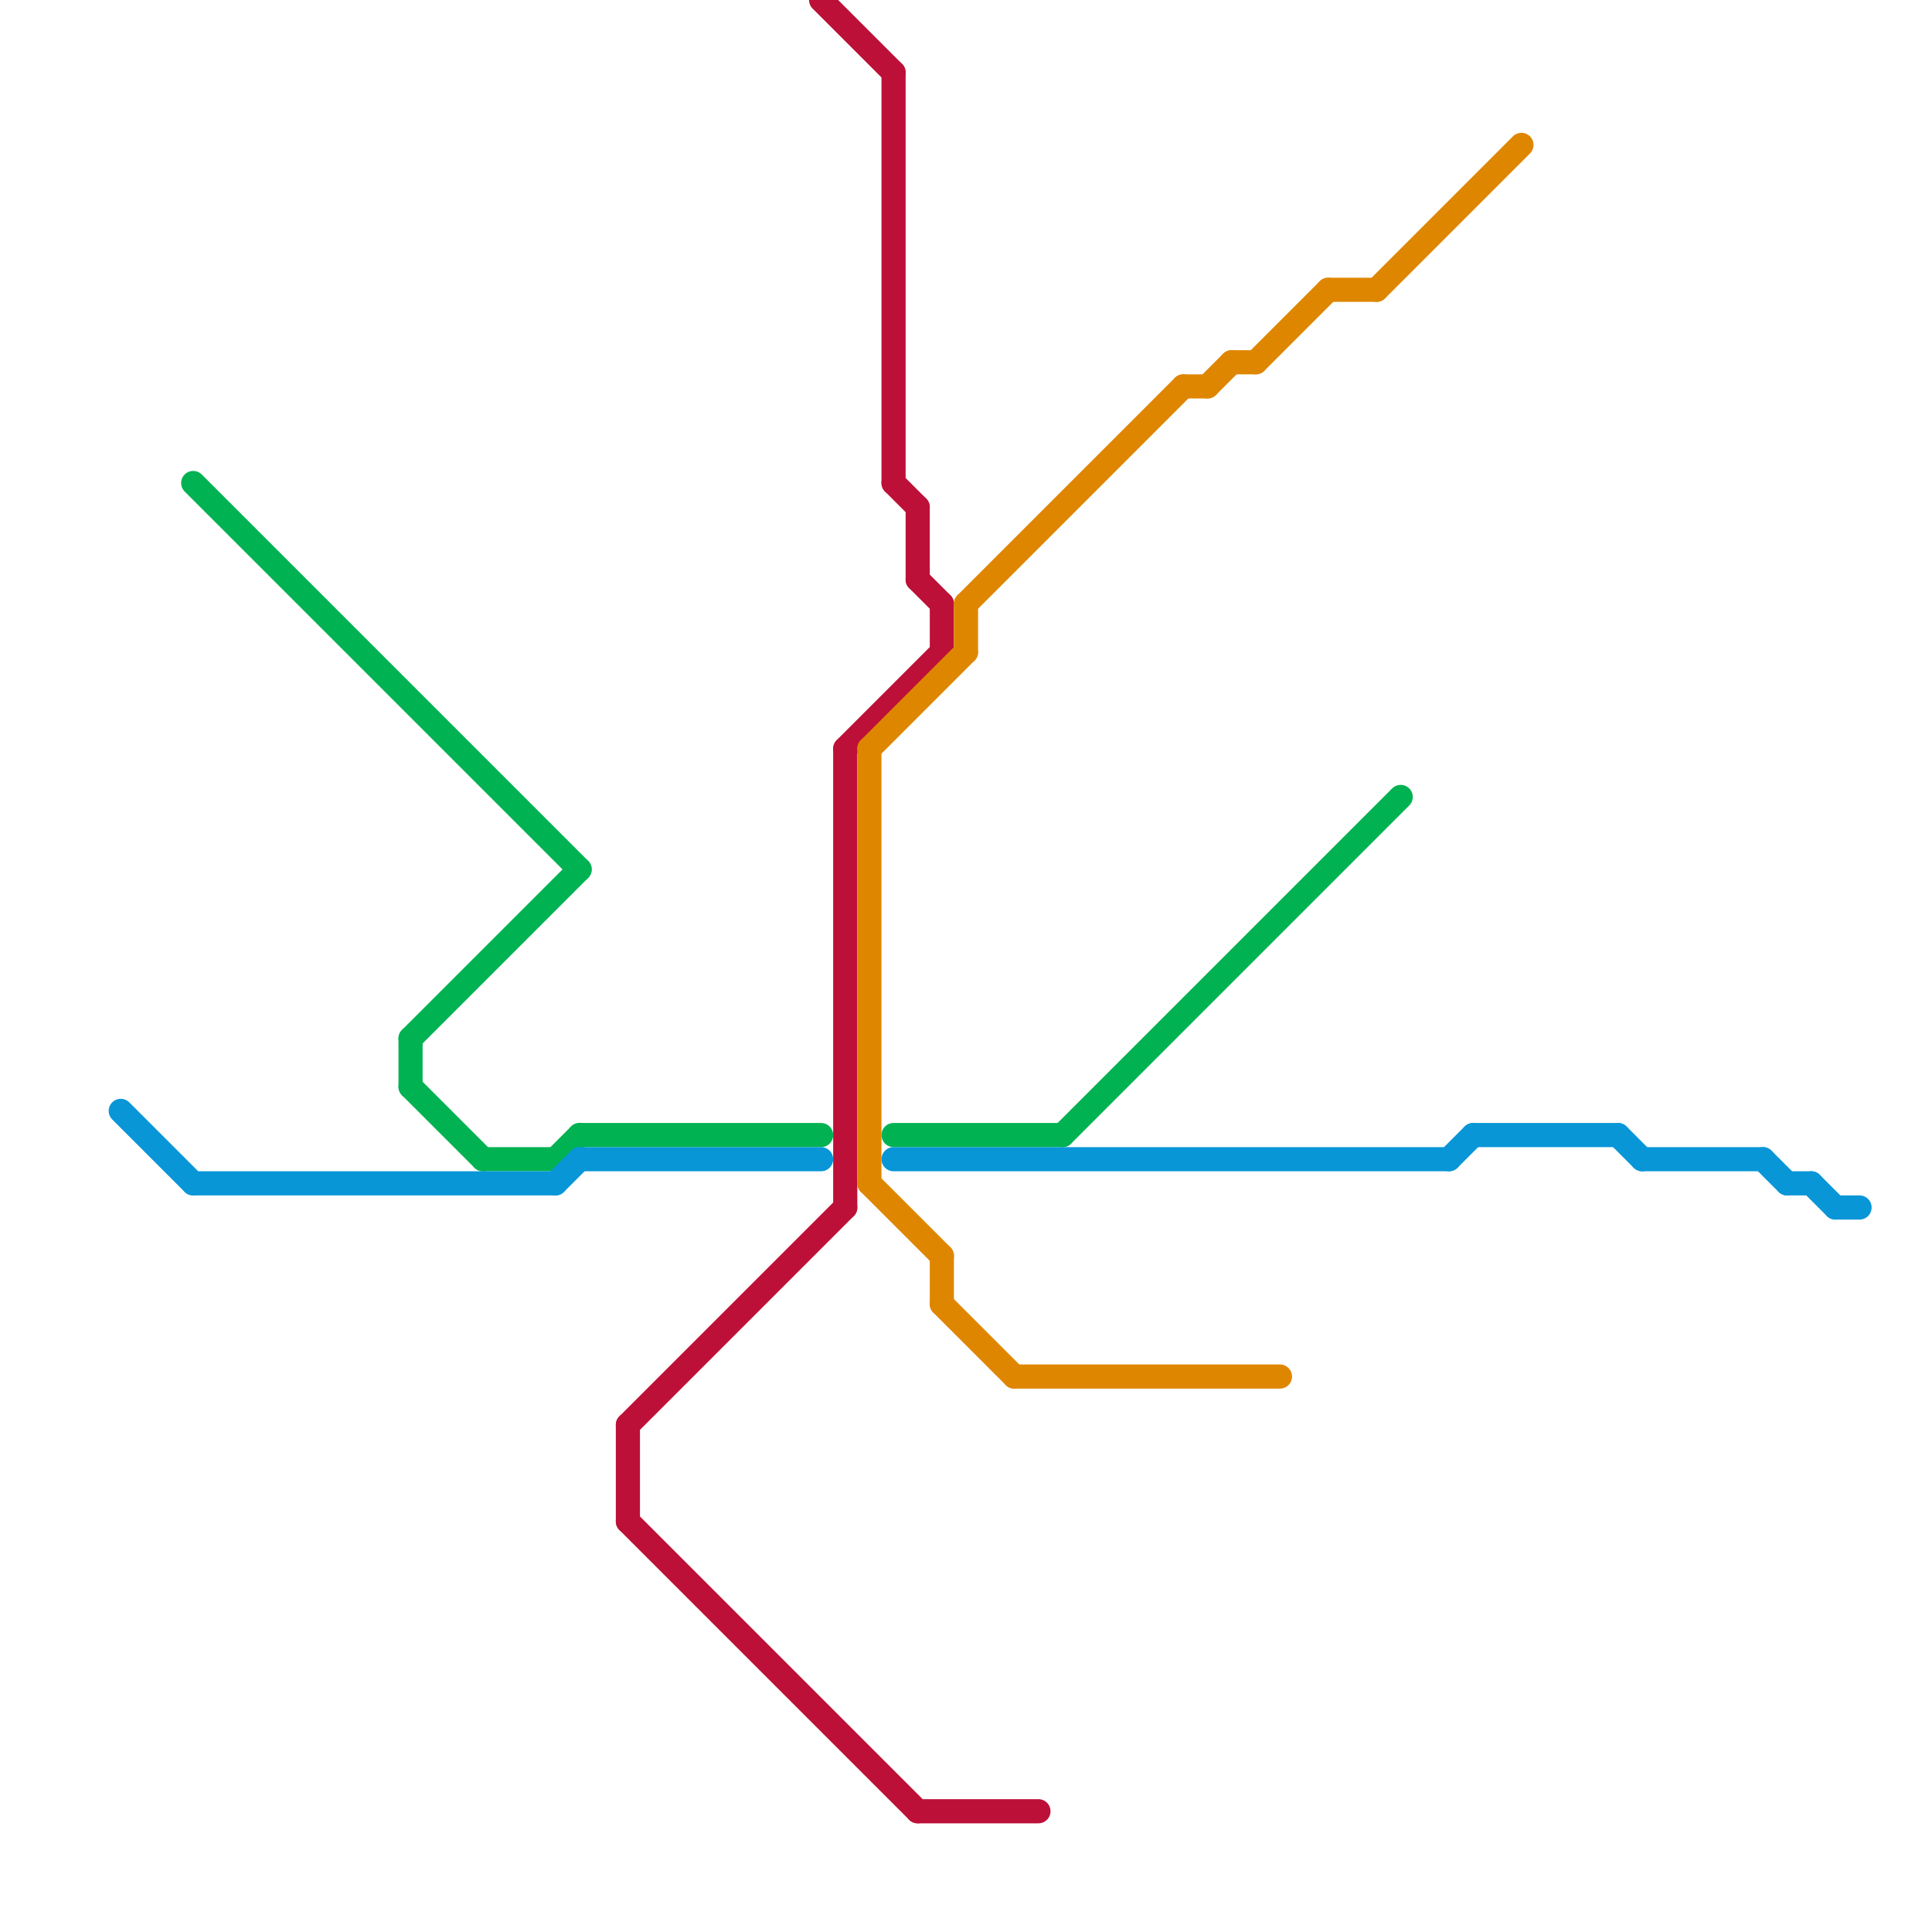 
<svg version="1.1" xmlns="http://www.w3.org/2000/svg" viewBox="0 0 80 80">
<style>text { font: 1px Helvetica; font-weight: 600; white-space: pre; dominant-baseline: central; } line { stroke-width: 1; fill: none; stroke-linecap: round; stroke-linejoin: round; } .c0 { stroke: #00b251 } .c1 { stroke: #0896d7 } .c2 { stroke: #bd1038 } .c3 { stroke: #df8600 }</style><defs><g id="wm-xf"><circle r="1.2" fill="#000"/><circle r="0.9" fill="#fff"/><circle r="0.6" fill="#000"/><circle r="0.3" fill="#fff"/></g><g id="wm"><circle r="0.6" fill="#000"/><circle r="0.3" fill="#fff"/></g></defs><line class="c0" x1="37" y1="47" x2="44" y2="47"/><line class="c0" x1="23" y1="48" x2="24" y2="47"/><line class="c0" x1="8" y1="20" x2="24" y2="36"/><line class="c0" x1="17" y1="45" x2="20" y2="48"/><line class="c0" x1="20" y1="48" x2="23" y2="48"/><line class="c0" x1="17" y1="43" x2="24" y2="36"/><line class="c0" x1="17" y1="43" x2="17" y2="45"/><line class="c0" x1="24" y1="47" x2="34" y2="47"/><line class="c0" x1="44" y1="47" x2="58" y2="33"/><line class="c1" x1="75" y1="49" x2="76" y2="50"/><line class="c1" x1="5" y1="46" x2="8" y2="49"/><line class="c1" x1="60" y1="48" x2="61" y2="47"/><line class="c1" x1="74" y1="49" x2="75" y2="49"/><line class="c1" x1="61" y1="47" x2="67" y2="47"/><line class="c1" x1="8" y1="49" x2="23" y2="49"/><line class="c1" x1="76" y1="50" x2="77" y2="50"/><line class="c1" x1="73" y1="48" x2="74" y2="49"/><line class="c1" x1="23" y1="49" x2="24" y2="48"/><line class="c1" x1="68" y1="48" x2="73" y2="48"/><line class="c1" x1="67" y1="47" x2="68" y2="48"/><line class="c1" x1="24" y1="48" x2="34" y2="48"/><line class="c1" x1="37" y1="48" x2="60" y2="48"/><line class="c2" x1="26" y1="59" x2="26" y2="63"/><line class="c2" x1="26" y1="59" x2="35" y2="50"/><line class="c2" x1="37" y1="20" x2="38" y2="21"/><line class="c2" x1="38" y1="24" x2="39" y2="25"/><line class="c2" x1="38" y1="75" x2="43" y2="75"/><line class="c2" x1="34" y1="0" x2="37" y2="3"/><line class="c2" x1="35" y1="31" x2="39" y2="27"/><line class="c2" x1="26" y1="63" x2="38" y2="75"/><line class="c2" x1="37" y1="3" x2="37" y2="20"/><line class="c2" x1="39" y1="25" x2="39" y2="27"/><line class="c2" x1="38" y1="21" x2="38" y2="24"/><line class="c2" x1="35" y1="31" x2="35" y2="50"/><line class="c3" x1="36" y1="49" x2="39" y2="52"/><line class="c3" x1="40" y1="25" x2="49" y2="16"/><line class="c3" x1="36" y1="31" x2="40" y2="27"/><line class="c3" x1="57" y1="12" x2="63" y2="6"/><line class="c3" x1="52" y1="15" x2="55" y2="12"/><line class="c3" x1="36" y1="31" x2="36" y2="49"/><line class="c3" x1="39" y1="54" x2="42" y2="57"/><line class="c3" x1="51" y1="15" x2="52" y2="15"/><line class="c3" x1="55" y1="12" x2="57" y2="12"/><line class="c3" x1="40" y1="25" x2="40" y2="27"/><line class="c3" x1="50" y1="16" x2="51" y2="15"/><line class="c3" x1="39" y1="52" x2="39" y2="54"/><line class="c3" x1="49" y1="16" x2="50" y2="16"/><line class="c3" x1="42" y1="57" x2="53" y2="57"/>
</svg>

